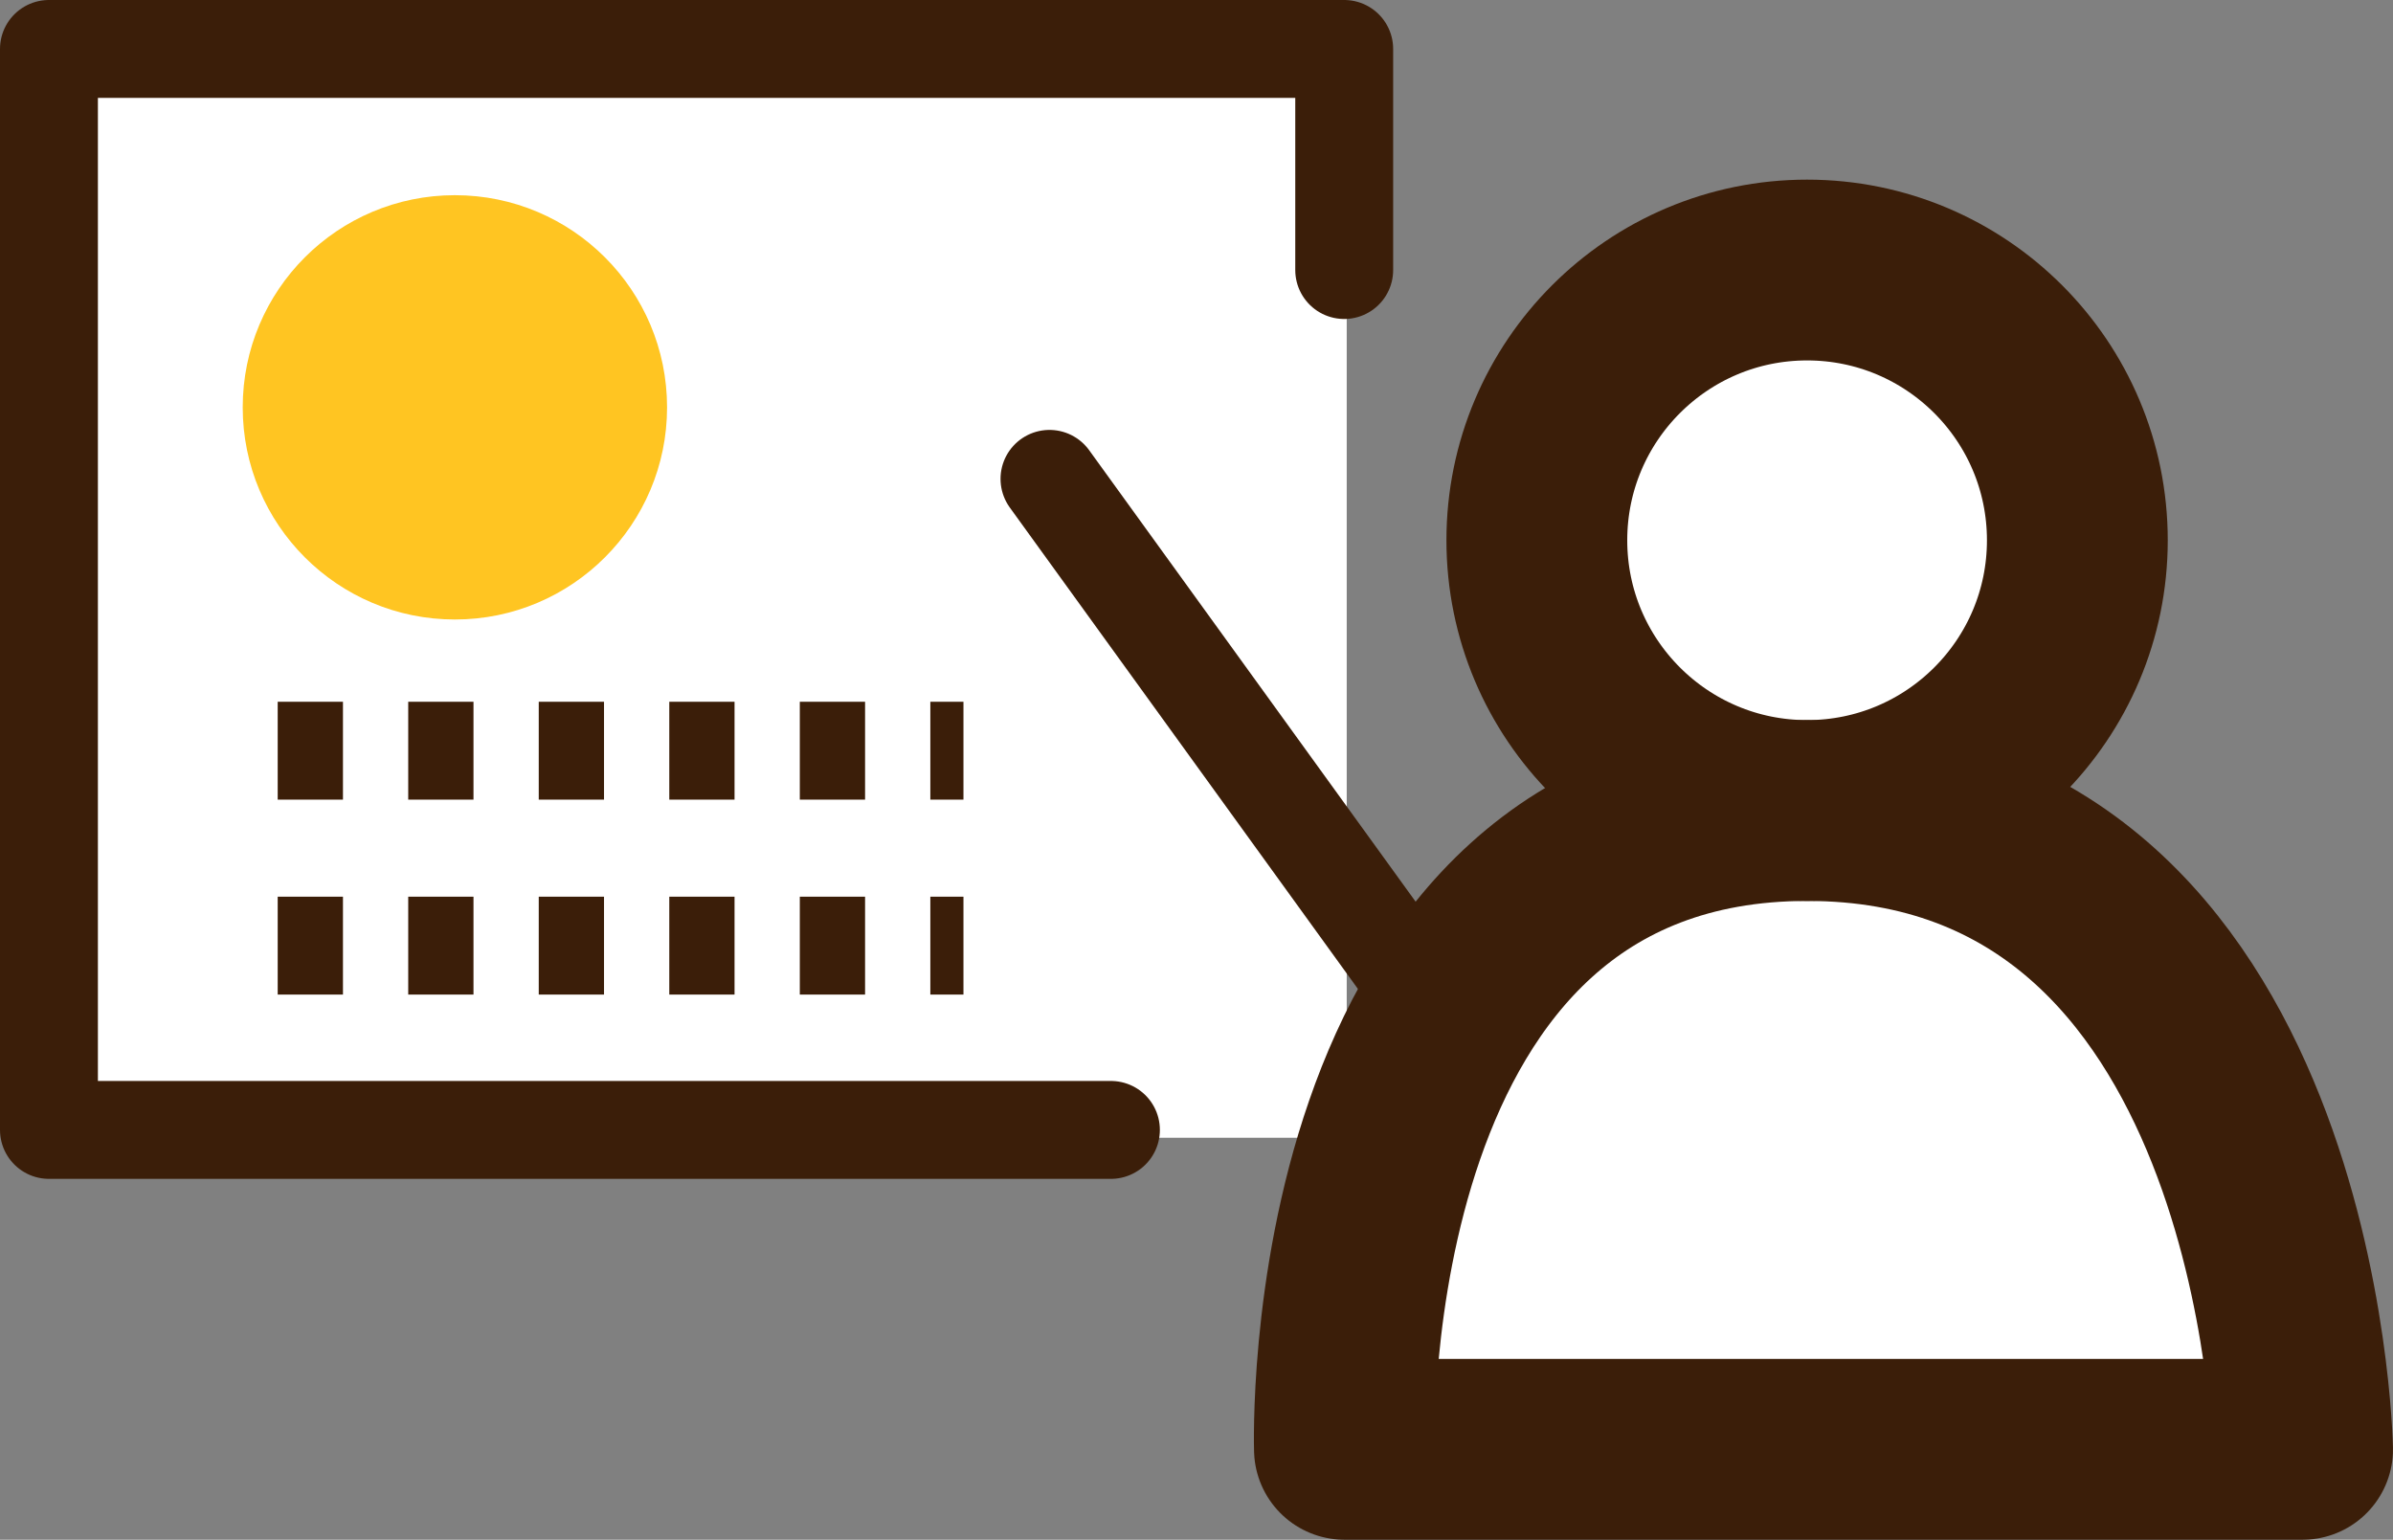 <svg xmlns="http://www.w3.org/2000/svg" width="73.333" height="47.189" viewBox="0 0 73.333 47.189">
  <rect x="0" y="0" width="73.333" height="47.189" fill="#808080" stroke="none"/>
  <g id="ico_top_03" transform="translate(35.916 22.959)">
    <g id="グループ_498" data-name="グループ 498" transform="translate(-34.646 -21.459)">
      <path id="パス_1898" data-name="パス 1898" d="M40.27,43.869s.218-19.028,15.109-19.028S70.536,43.869,70.536,43.869Z" transform="translate(-1.27 -1.5)" fill="#fff"/>
      <circle id="楕円形_33" data-name="楕円形 33" cx="8" cy="8" r="8" transform="translate(46 7.369)" fill="#fff"/>
      <rect id="長方形_285" data-name="長方形 285" width="40" height="33" transform="translate(0 0.369)" fill="#fff"/>
      <circle id="楕円形_34" data-name="楕円形 34" cx="8.282" cy="8.282" r="8.282" transform="translate(45.826 6.776)" fill="none" stroke="#3b1e09" stroke-linecap="round" stroke-linejoin="round" stroke-width="5.541"/>
      <path id="パス_1899" data-name="パス 1899" d="M70.562,44.418H41.2s-.624-19.577,14.182-19.577S70.562,44.418,70.562,44.418Z" transform="translate(-1.27 -1.5)" fill="none" stroke="#3b1e09" stroke-linecap="round" stroke-linejoin="round" stroke-width="5.541"/>
      <path id="パス_1900" data-name="パス 1900" d="M41.193,8.276V1.5H1.5V34.629H34.044" transform="translate(-1.27 -1.5)" fill="none" stroke="#3b1e09" stroke-linecap="round" stroke-linejoin="round" stroke-width="3"/>
      <line id="線_425" data-name="線 425" x2="12.047" y2="16.661" transform="translate(30.891 13.176)" fill="none" stroke="#3b1e09" stroke-linecap="round" stroke-linejoin="round" stroke-width="3"/>
      <circle id="楕円形_35" data-name="楕円形 35" cx="6.502" cy="6.502" r="6.502" transform="translate(6.168 4.482)" fill="#ffc522"/>
      <line id="線_426" data-name="線 426" x2="21.015" transform="translate(7.24 21.507)" fill="none" stroke="#3b1e09" stroke-linejoin="round" stroke-width="3" stroke-dasharray="2 2"/>
      <line id="線_427" data-name="線 427" x2="21.015" transform="translate(7.24 27.482)" fill="none" stroke="#3b1e09" stroke-linejoin="round" stroke-width="3" stroke-dasharray="2 2"/>
    </g>
  </g>
</svg>
